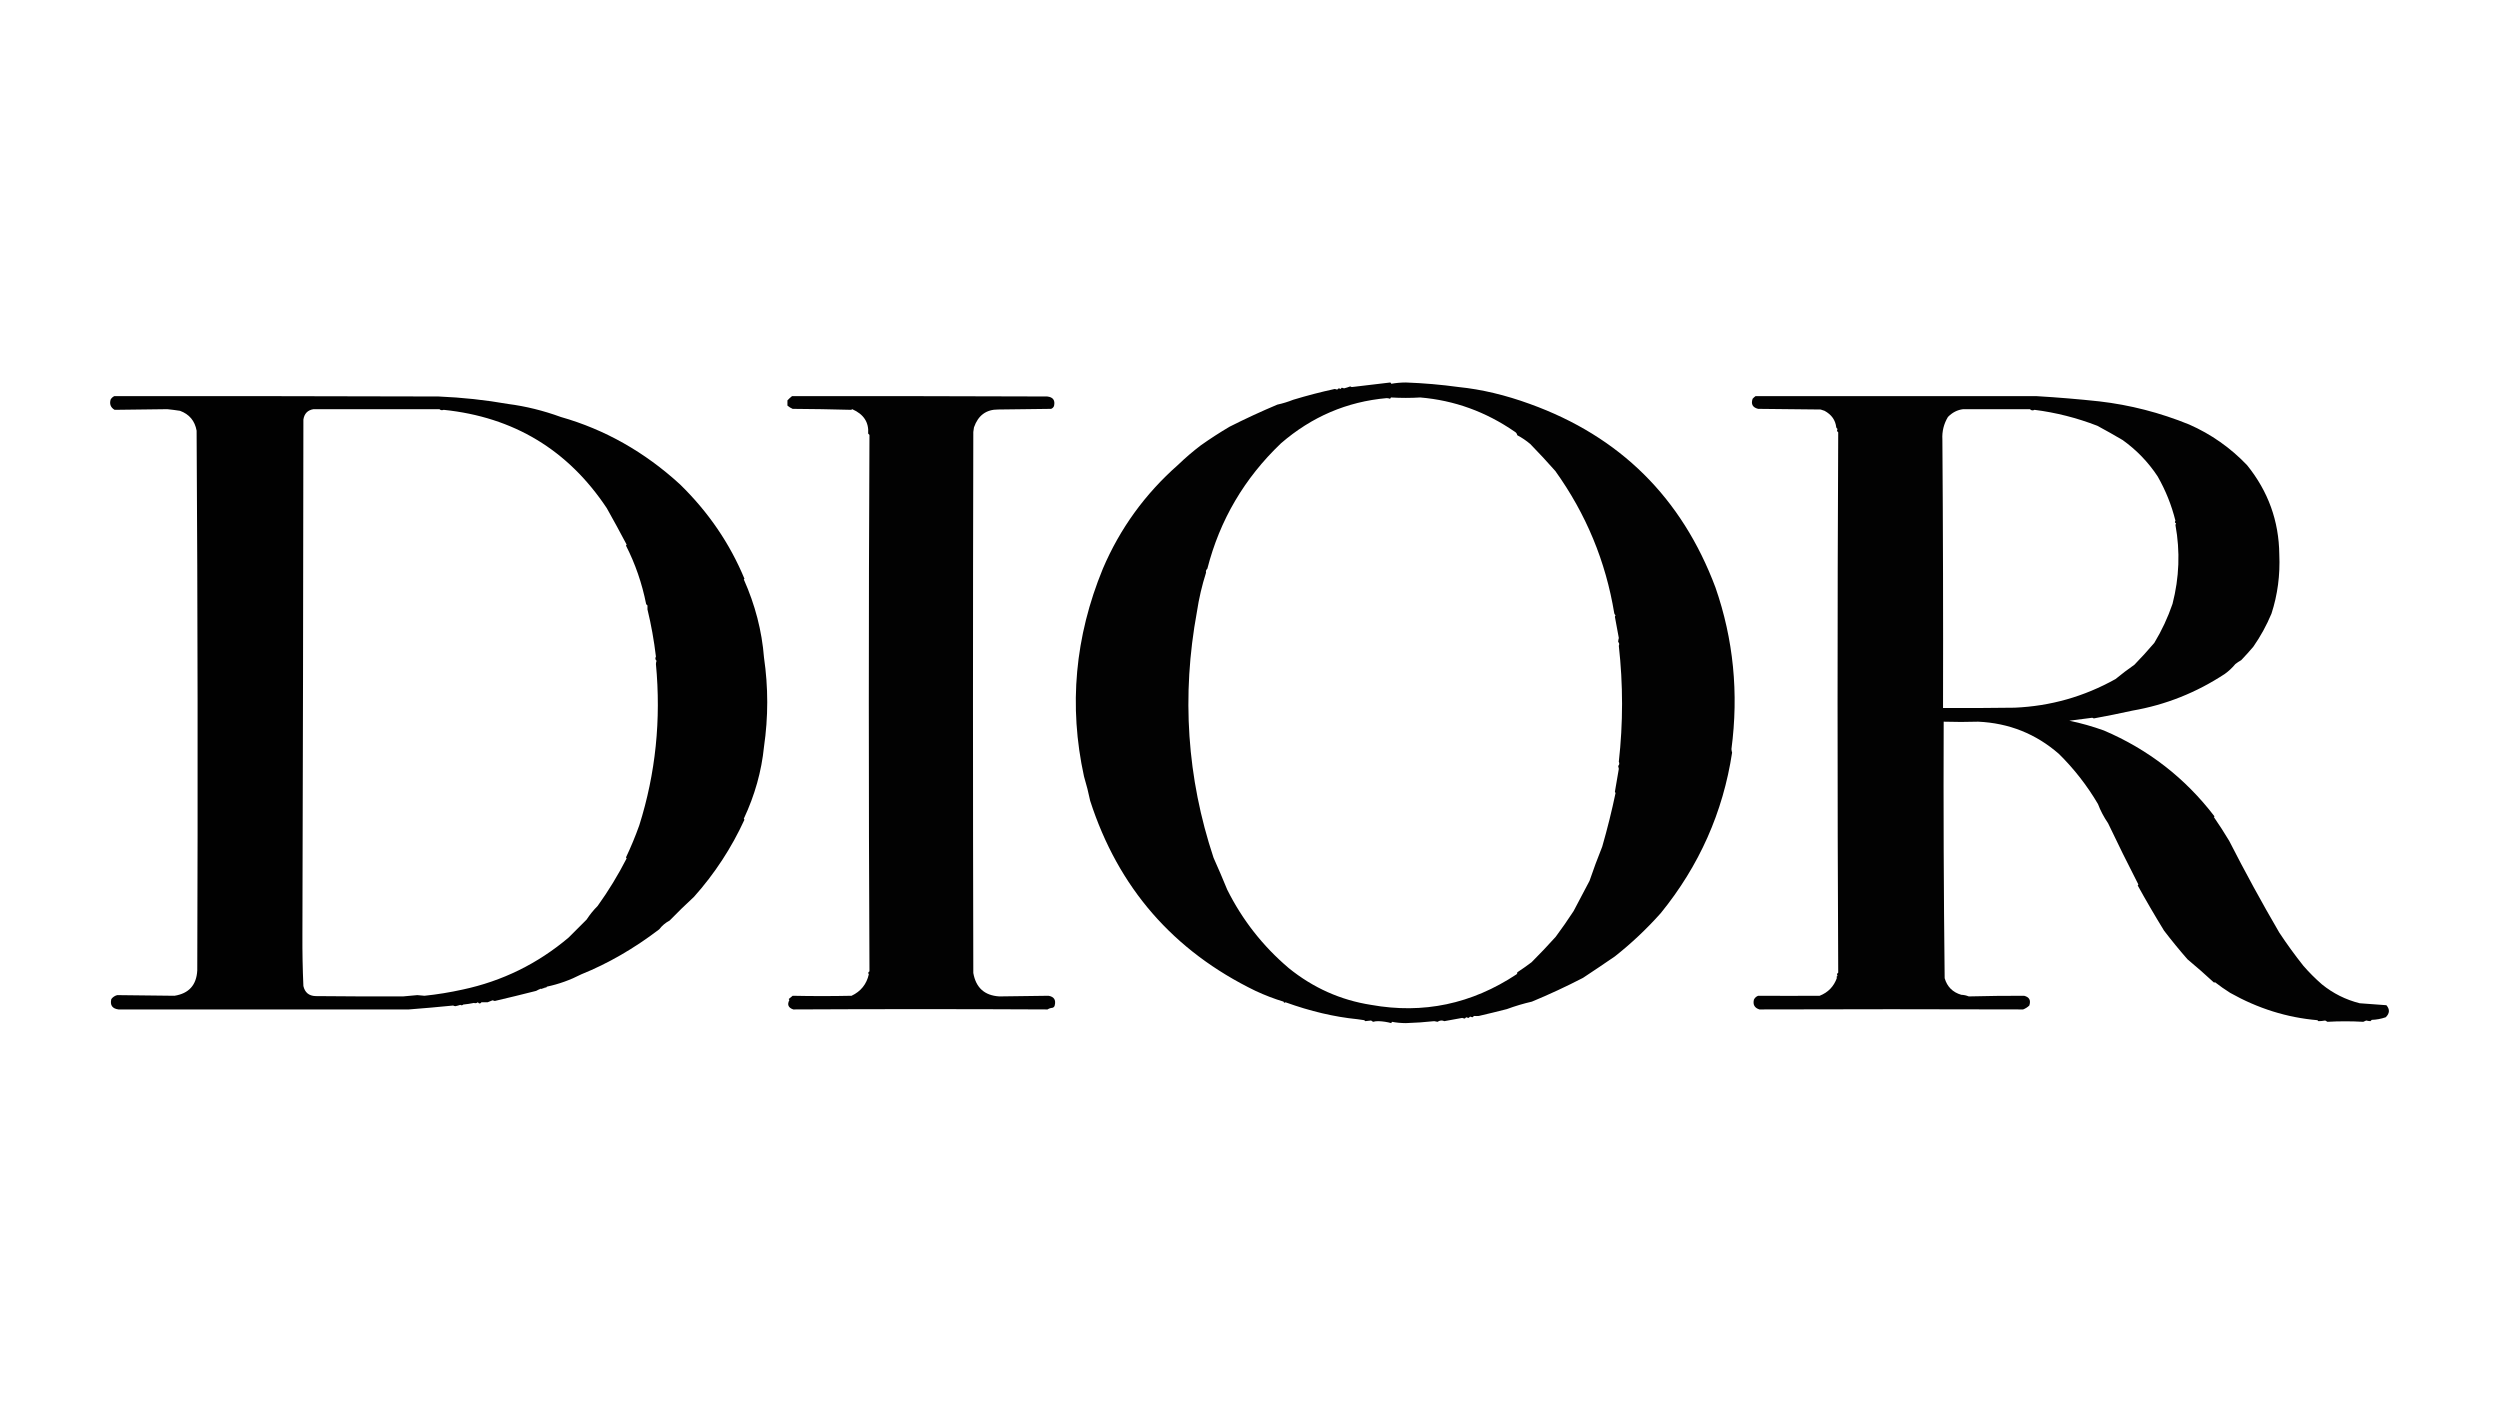 <svg xmlns="http://www.w3.org/2000/svg" xmlns:xlink="http://www.w3.org/1999/xlink" width="3840px" height="2160px" style="shape-rendering:geometricPrecision; text-rendering:geometricPrecision; image-rendering:optimizeQuality; fill-rule:evenodd; clip-rule:evenodd"><g><path style="opacity:0.991" fill="#000000" d="M 2135.5,587.5 C 2136.22,587.918 2136.72,588.584 2137,589.5C 2144.26,588.185 2151.76,587.518 2159.5,587.5C 2186.64,588.472 2213.64,590.805 2240.5,594.5C 2275.7,598.057 2312.2,606.724 2350,620.5C 2488.23,670.393 2583.23,764.393 2635,902.5C 2662.63,982.083 2670.79,1064.75 2659.5,1150.5C 2659.63,1152.42 2659.96,1154.26 2660.5,1156C 2646.59,1247.57 2610.09,1329.74 2551,1402.5C 2529.42,1426.75 2505.92,1448.92 2480.5,1469C 2463.91,1480.38 2447.57,1491.38 2431.5,1502C 2405.58,1515.41 2379.41,1527.57 2353,1538.5C 2340.16,1541.44 2327.33,1545.27 2314.5,1550C 2300.2,1553.66 2285.87,1557.16 2271.5,1560.5C 2269.07,1560.69 2266.57,1560.69 2264,1560.5C 2263.33,1561.17 2262.67,1561.83 2262,1562.5C 2260.73,1562.38 2259.4,1562.05 2258,1561.5C 2257.33,1562.17 2256.67,1562.83 2256,1563.5C 2254.73,1563.38 2253.4,1563.05 2252,1562.5C 2251.33,1563.17 2250.67,1563.83 2250,1564.5C 2248.73,1564.38 2247.4,1564.05 2246,1563.5C 2236.91,1565.1 2227.74,1566.76 2218.5,1568.5C 2215.12,1566.87 2211.62,1567.2 2208,1569.5C 2206.32,1569.19 2204.65,1568.86 2203,1568.5C 2188.56,1570.07 2174.06,1571.07 2159.5,1571.5C 2152.1,1571.48 2144.93,1570.81 2138,1569.5C 2137.67,1570.17 2137.33,1570.83 2137,1571.5C 2130.76,1569.78 2124.26,1568.78 2117.5,1568.5C 2114.55,1568.42 2111.71,1568.75 2109,1569.5C 2108,1568.83 2107,1568.17 2106,1567.5C 2103,1567.83 2100,1568.17 2097,1568.5C 2096.5,1568 2096,1567.5 2095.5,1567C 2091.98,1566.62 2088.48,1566.12 2085,1565.5C 2049.58,1561.98 2012.75,1553.31 1974.5,1539.5C 1973.2,1540.72 1972.2,1540.38 1971.5,1538.5C 1957.33,1534.25 1943,1528.75 1928.5,1522C 1802.23,1460.77 1717.57,1363.44 1674.5,1230C 1672.02,1217.92 1668.85,1205.42 1665,1192.5C 1641.39,1084.35 1651.05,978.014 1694,873.5C 1720.28,811.844 1758.78,758.677 1809.5,714C 1820.61,703.29 1832.27,693.29 1844.5,684C 1858.76,673.909 1873.43,664.409 1888.5,655.5C 1912.64,643.292 1937.14,631.959 1962,621.5C 1970.11,619.751 1978.27,617.251 1986.5,614C 2007.77,607.554 2028.93,602.054 2050,597.5C 2051.27,597.616 2052.6,597.949 2054,598.5C 2055.31,596.342 2056.98,596.009 2059,597.5C 2059.67,596.833 2060.33,596.167 2061,595.5C 2062.12,595.665 2063.28,595.998 2064.5,596.5C 2067.62,595.747 2070.79,594.747 2074,593.5C 2074.72,594.059 2075.56,594.392 2076.5,594.5C 2096.45,592.004 2116.11,589.67 2135.5,587.5 Z M 2136.5,610.5 C 2151.96,611.418 2166.96,611.418 2181.5,610.5C 2233.83,614.903 2282.16,632.403 2326.5,663C 2328.75,664.257 2330.08,666.09 2330.5,668.5C 2337.54,672.204 2344.2,676.704 2350.5,682C 2363.77,695.598 2376.6,709.432 2389,723.5C 2436.25,789.473 2466.42,862.306 2479.5,942C 2479.76,943.261 2480.43,944.261 2481.5,945C 2480.94,945.725 2480.61,946.558 2480.5,947.5C 2482.46,958.384 2484.46,969.217 2486.5,980C 2485.91,981.889 2485.58,983.889 2485.5,986C 2487.2,987.525 2487.54,989.525 2486.5,992C 2493.14,1051.33 2493.14,1110.66 2486.5,1170C 2487.71,1172.57 2487.38,1174.73 2485.5,1176.5C 2485.72,1177.97 2486.06,1179.47 2486.5,1181C 2484.6,1192.65 2482.6,1204.31 2480.5,1216C 2480.64,1216.77 2480.98,1217.44 2481.5,1218C 2475.84,1245.16 2469,1272.66 2461,1300.5C 2453.93,1318.08 2447.43,1335.58 2441.5,1353C 2433.19,1368.45 2425.02,1383.95 2417,1399.5C 2407.91,1413.41 2398.74,1426.58 2389.5,1439C 2377.5,1452.33 2365.17,1465.33 2352.5,1478C 2345.26,1483.44 2337.93,1488.61 2330.5,1493.5C 2330.72,1494.68 2330.39,1495.68 2329.5,1496.5C 2260.51,1542.19 2186.01,1557.86 2106,1543.5C 2059.17,1536.18 2017.01,1517.35 1979.5,1487C 1939.79,1453.29 1908.29,1413.12 1885,1366.5C 1878.28,1350.05 1871.28,1333.72 1864,1317.5C 1823.21,1194.67 1814.71,1068.67 1838.5,939.5C 1841.53,919.349 1846.2,899.349 1852.5,879.5C 1851.89,877.316 1852.56,875.316 1854.5,873.5C 1873.58,798.888 1911.25,734.721 1967.5,681C 2014.72,640.1 2068.89,616.934 2130,611.5C 2131.76,611.544 2133.43,611.878 2135,612.5C 2135.72,611.956 2136.22,611.289 2136.5,610.5 Z"></path></g><g><path style="opacity:0.994" fill="#000000" d="M 175.5,608.5 C 341.5,608.333 507.5,608.5 673.5,609C 709.799,610.502 745.466,614.336 780.5,620.5C 807.593,624.021 834.593,630.688 861.5,640.5C 929.174,659.762 990.174,694.262 1044.5,744C 1087.97,786.389 1120.97,834.722 1143.5,889C 1143.17,889.333 1142.83,889.667 1142.5,890C 1159.96,929.168 1170.29,969.168 1173.5,1010C 1180.14,1055.63 1180.14,1101.3 1173.5,1147C 1169.75,1184.57 1159.42,1221.4 1142.5,1257.5C 1142.71,1258.09 1143.04,1258.59 1143.5,1259C 1123.49,1302.57 1097.66,1342.07 1066,1377.5C 1053.14,1389.36 1040.64,1401.53 1028.5,1414C 1022.2,1417.32 1016.86,1421.82 1012.5,1427.5C 973.894,1456.91 934.061,1479.91 893,1496.5C 875.963,1505.28 858.296,1511.62 840,1515.5C 839.147,1517.12 838.147,1517.46 837,1516.5C 836.147,1518.12 835.147,1518.46 834,1517.5C 833.147,1519.12 832.147,1519.46 831,1518.5C 828.398,1519.48 825.898,1520.64 823.5,1522C 802.352,1527.39 781.185,1532.55 760,1537.5C 758.883,1537.33 757.716,1537 756.5,1536.5C 753.954,1537.66 751.454,1538.66 749,1539.5C 745.878,1539.62 742.711,1539.62 739.5,1539.5C 737.758,1541.97 735.925,1541.97 734,1539.5C 732.042,1540.95 730.042,1541.29 728,1540.5C 722.589,1541.62 717.089,1542.45 711.5,1543C 710.32,1544.32 708.82,1544.48 707,1543.5C 704.54,1544.31 702.04,1544.98 699.5,1545.5C 698.228,1545.43 697.062,1545.1 696,1544.5C 673.344,1546.77 650.677,1548.77 628,1550.5C 479.333,1550.5 330.667,1550.5 182,1550.5C 172.399,1549.23 168.733,1543.9 171,1534.5C 173.346,1531.5 176.346,1529.5 180,1528.5C 208.369,1528.77 237.702,1529.11 268,1529.5C 290.177,1525.99 301.843,1512.99 303,1490.5C 303.994,1214.14 303.661,937.809 302,661.5C 299.284,646.416 290.784,636.249 276.5,631C 269.98,629.99 263.48,629.157 257,628.5C 230,628.833 203,629.167 176,629.5C 169.876,625.854 167.876,620.52 170,613.5C 171.406,611.256 173.239,609.59 175.5,608.5 Z M 481.5,628.5 C 547.187,628.597 611.687,628.597 675,628.5C 676.704,630.161 678.871,630.495 681.5,629.5C 788.912,640.605 872.412,690.938 932,780.5C 942.423,799.011 952.589,817.678 962.5,836.5C 962.291,837.086 961.957,837.586 961.5,838C 975.846,866.153 986.179,896.153 992.5,928C 993.167,928.667 993.833,929.333 994.5,930C 994.525,932.012 994.525,934.012 994.5,936C 1000.24,959.608 1004.58,983.774 1007.5,1008.5C 1006.1,1011.04 1006.43,1013.21 1008.5,1015C 1007.88,1016.57 1007.54,1018.24 1007.5,1020C 1015.57,1105.5 1007.07,1188 982,1267.5C 975.833,1284.77 968.999,1301.27 961.5,1317C 961.957,1317.41 962.291,1317.91 962.5,1318.5C 949.453,1344.02 934.62,1368.35 918,1391.5C 911.605,1397.9 905.939,1404.9 901,1412.5C 891.736,1421.55 882.57,1430.72 873.5,1440C 825.843,1480.33 771.51,1507 710.5,1520C 691.133,1524.29 671.633,1527.46 652,1529.5C 648.333,1529.17 644.667,1528.83 641,1528.5C 633.667,1529.17 626.333,1529.83 619,1530.5C 574.925,1530.62 530.092,1530.46 484.5,1530C 474.405,1529.58 468.239,1524.41 466,1514.5C 464.861,1488.53 464.361,1462.53 464.5,1436.5C 465.267,1172.5 465.767,908.501 466,644.5C 467.402,635.267 472.569,629.934 481.5,628.5 Z"></path></g><g><path style="opacity:0.991" fill="#000000" d="M 1216.5,608.5 C 1347.17,608.333 1477.83,608.5 1608.5,609C 1617.46,609.95 1620.96,614.783 1619,623.5C 1618.17,625.667 1616.67,627.167 1614.5,628C 1587.5,628.333 1560.5,628.667 1533.5,629C 1514.94,628.793 1502.44,637.96 1496,656.5C 1495.67,658.833 1495.33,661.167 1495,663.5C 1494.33,940.5 1494.33,1217.5 1495,1494.5C 1498.97,1517.15 1512.31,1529.15 1535,1530.5C 1560.41,1530.04 1585.58,1529.71 1610.5,1529.5C 1619.06,1530.94 1622.22,1535.94 1620,1544.5C 1619.5,1546.33 1618.33,1547.5 1616.5,1548C 1613.77,1548.21 1611.27,1549.04 1609,1550.5C 1479.35,1549.86 1349.18,1549.86 1218.5,1550.5C 1210.77,1547.88 1208.77,1543.05 1212.5,1536C 1212.04,1535.59 1211.71,1535.09 1211.5,1534.5C 1213.5,1532.83 1215.5,1531.17 1217.5,1529.5C 1247.56,1530.14 1277.73,1530.14 1308,1529.5C 1322.23,1522.78 1331.06,1511.78 1334.5,1496.5C 1333.14,1494.69 1333.47,1493.19 1335.5,1492C 1334.17,1217.33 1334.17,942.667 1335.5,668C 1334.83,667.333 1334.17,666.667 1333.5,666C 1334.78,648.671 1326.61,636.171 1309,628.5C 1308.59,628.957 1308.09,629.291 1307.5,629.5C 1277.54,628.674 1247.54,628.174 1217.5,628C 1214.57,626.729 1211.9,625.062 1209.5,623C 1209.5,620.333 1209.5,617.667 1209.5,615C 1211.73,612.6 1214.06,610.433 1216.5,608.5 Z"></path></g><g><path style="opacity:0.991" fill="#000000" d="M 2696.5,608.5 C 2840.68,608.504 2984.68,608.504 3128.5,608.5C 3160.73,610.414 3192.73,613.081 3224.5,616.5C 3271.68,621.965 3317.68,633.799 3362.5,652C 3396.29,666.901 3425.96,687.734 3451.5,714.5C 3483.94,754.658 3500.44,800.325 3501,851.5C 3502.42,883.157 3498.42,913.49 3489,942.5C 3481.47,960.56 3472.14,977.56 3461,993.5C 3455.06,1000.49 3448.89,1007.33 3442.5,1014C 3439.33,1015.75 3436.33,1017.75 3433.5,1020C 3428.82,1025.68 3423.49,1030.68 3417.5,1035C 3373.74,1063.84 3326.4,1082.68 3275.5,1091.5C 3255.69,1095.88 3235.86,1099.88 3216,1103.5C 3215.28,1102.94 3214.44,1102.61 3213.5,1102.5C 3201.8,1103.87 3190.13,1105.37 3178.5,1107C 3196.52,1110.78 3214.18,1115.78 3231.5,1122C 3299.86,1151.15 3356.52,1195.15 3401.5,1254C 3401.17,1254.33 3400.83,1254.67 3400.5,1255C 3408.7,1266.88 3416.53,1279.04 3424,1291.5C 3448.38,1339.26 3474.04,1386.26 3501,1432.5C 3512.6,1450.03 3524.93,1467.03 3538,1483.5C 3546.78,1493.61 3556.28,1503.11 3566.5,1512C 3583.62,1525.89 3602.96,1535.56 3624.5,1541C 3638.23,1541.9 3651.89,1542.9 3665.5,1544C 3670.97,1550.35 3670.63,1556.51 3664.5,1562.5C 3657.32,1564.97 3650.15,1566.31 3643,1566.5C 3642.33,1567.17 3641.67,1567.83 3641,1568.5C 3638.75,1568.37 3636.58,1568.04 3634.5,1567.5C 3632.94,1568.07 3631.44,1568.74 3630,1569.5C 3611.18,1568.47 3592.85,1568.47 3575,1569.5C 3573.91,1568.71 3572.75,1568.04 3571.5,1567.5C 3567.88,1568.19 3564.38,1568.52 3561,1568.5C 3560.5,1568 3560,1567.5 3559.5,1567C 3512.85,1563.03 3468.19,1549.03 3425.5,1525C 3417.39,1519.89 3409.56,1514.39 3402,1508.5C 3401.67,1508.83 3401.33,1509.17 3401,1509.5C 3387.61,1497.11 3373.95,1485.11 3360,1473.5C 3347.53,1459.25 3335.53,1444.58 3324,1429.5C 3309.5,1405.86 3296,1382.69 3283.5,1360C 3283.96,1359.59 3284.29,1359.09 3284.5,1358.5C 3268.17,1326.67 3252.67,1295.33 3238,1264.5C 3231.45,1254.89 3226.29,1245.06 3222.5,1235C 3205.82,1206.67 3185.82,1181 3162.5,1158C 3127.11,1127.14 3085.78,1110.64 3038.5,1108.5C 3020.99,1109.05 3003.33,1109.05 2985.5,1108.5C 2985.01,1239.87 2985.51,1371.2 2987,1502.5C 2990.81,1515.64 2999.31,1524.14 3012.5,1528C 3016.52,1528.15 3020.36,1528.98 3024,1530.5C 3052.22,1529.78 3080.56,1529.44 3109,1529.5C 3117.06,1531.48 3119.73,1536.48 3117,1544.5C 3114.22,1547.14 3111.06,1549.14 3107.5,1550.5C 2972.94,1550.05 2837.94,1550.05 2702.5,1550.5C 2695.01,1548.18 2692.17,1543.18 2694,1535.5C 2695.36,1532.64 2697.53,1530.64 2700.5,1529.5C 2732.22,1529.69 2763.72,1529.69 2795,1529.5C 2807.99,1524.38 2816.82,1515.22 2821.5,1502C 2820.54,1500.85 2820.88,1499.85 2822.5,1499C 2821.14,1497.06 2821.47,1495.4 2823.5,1494C 2822.17,1217.33 2822.17,940.667 2823.5,664C 2821.47,662.604 2821.14,660.938 2822.5,659C 2821.64,658.311 2820.98,657.478 2820.5,656.5C 2819.27,645.366 2813.27,636.866 2802.5,631C 2800.5,630.333 2798.5,629.667 2796.5,629C 2764.5,628.667 2732.5,628.333 2700.5,628C 2692.06,625.947 2689.22,620.78 2692,612.5C 2693.4,610.93 2694.9,609.596 2696.5,608.5 Z M 3015.5,628.5 C 3049.75,628.57 3083.92,628.57 3118,628.5C 3120.01,630.563 3122.34,630.896 3125,629.5C 3157.93,633.68 3190.1,641.847 3221.5,654C 3234.66,661.08 3247.66,668.413 3260.5,676C 3281.72,691.224 3299.56,709.724 3314,731.5C 3326.35,753.04 3335.52,775.873 3341.5,800C 3340.1,801.649 3340.44,802.982 3342.5,804C 3341.94,804.725 3341.61,805.558 3341.5,806.5C 3348.86,846.972 3347.36,887.305 3337,927.5C 3329.77,948.627 3320.43,968.627 3309,987.5C 3299.29,998.888 3289.12,1010.06 3278.5,1021C 3268.57,1027.92 3258.9,1035.25 3249.5,1043C 3201.21,1069.99 3149.54,1084.65 3094.5,1087C 3057.83,1087.5 3021.17,1087.67 2984.5,1087.5C 2984.82,949.378 2984.49,811.878 2983.5,675C 2982.8,662.629 2985.63,651.129 2992,640.5C 2998.77,633.534 3006.6,629.534 3015.5,628.5 Z"></path></g></svg>